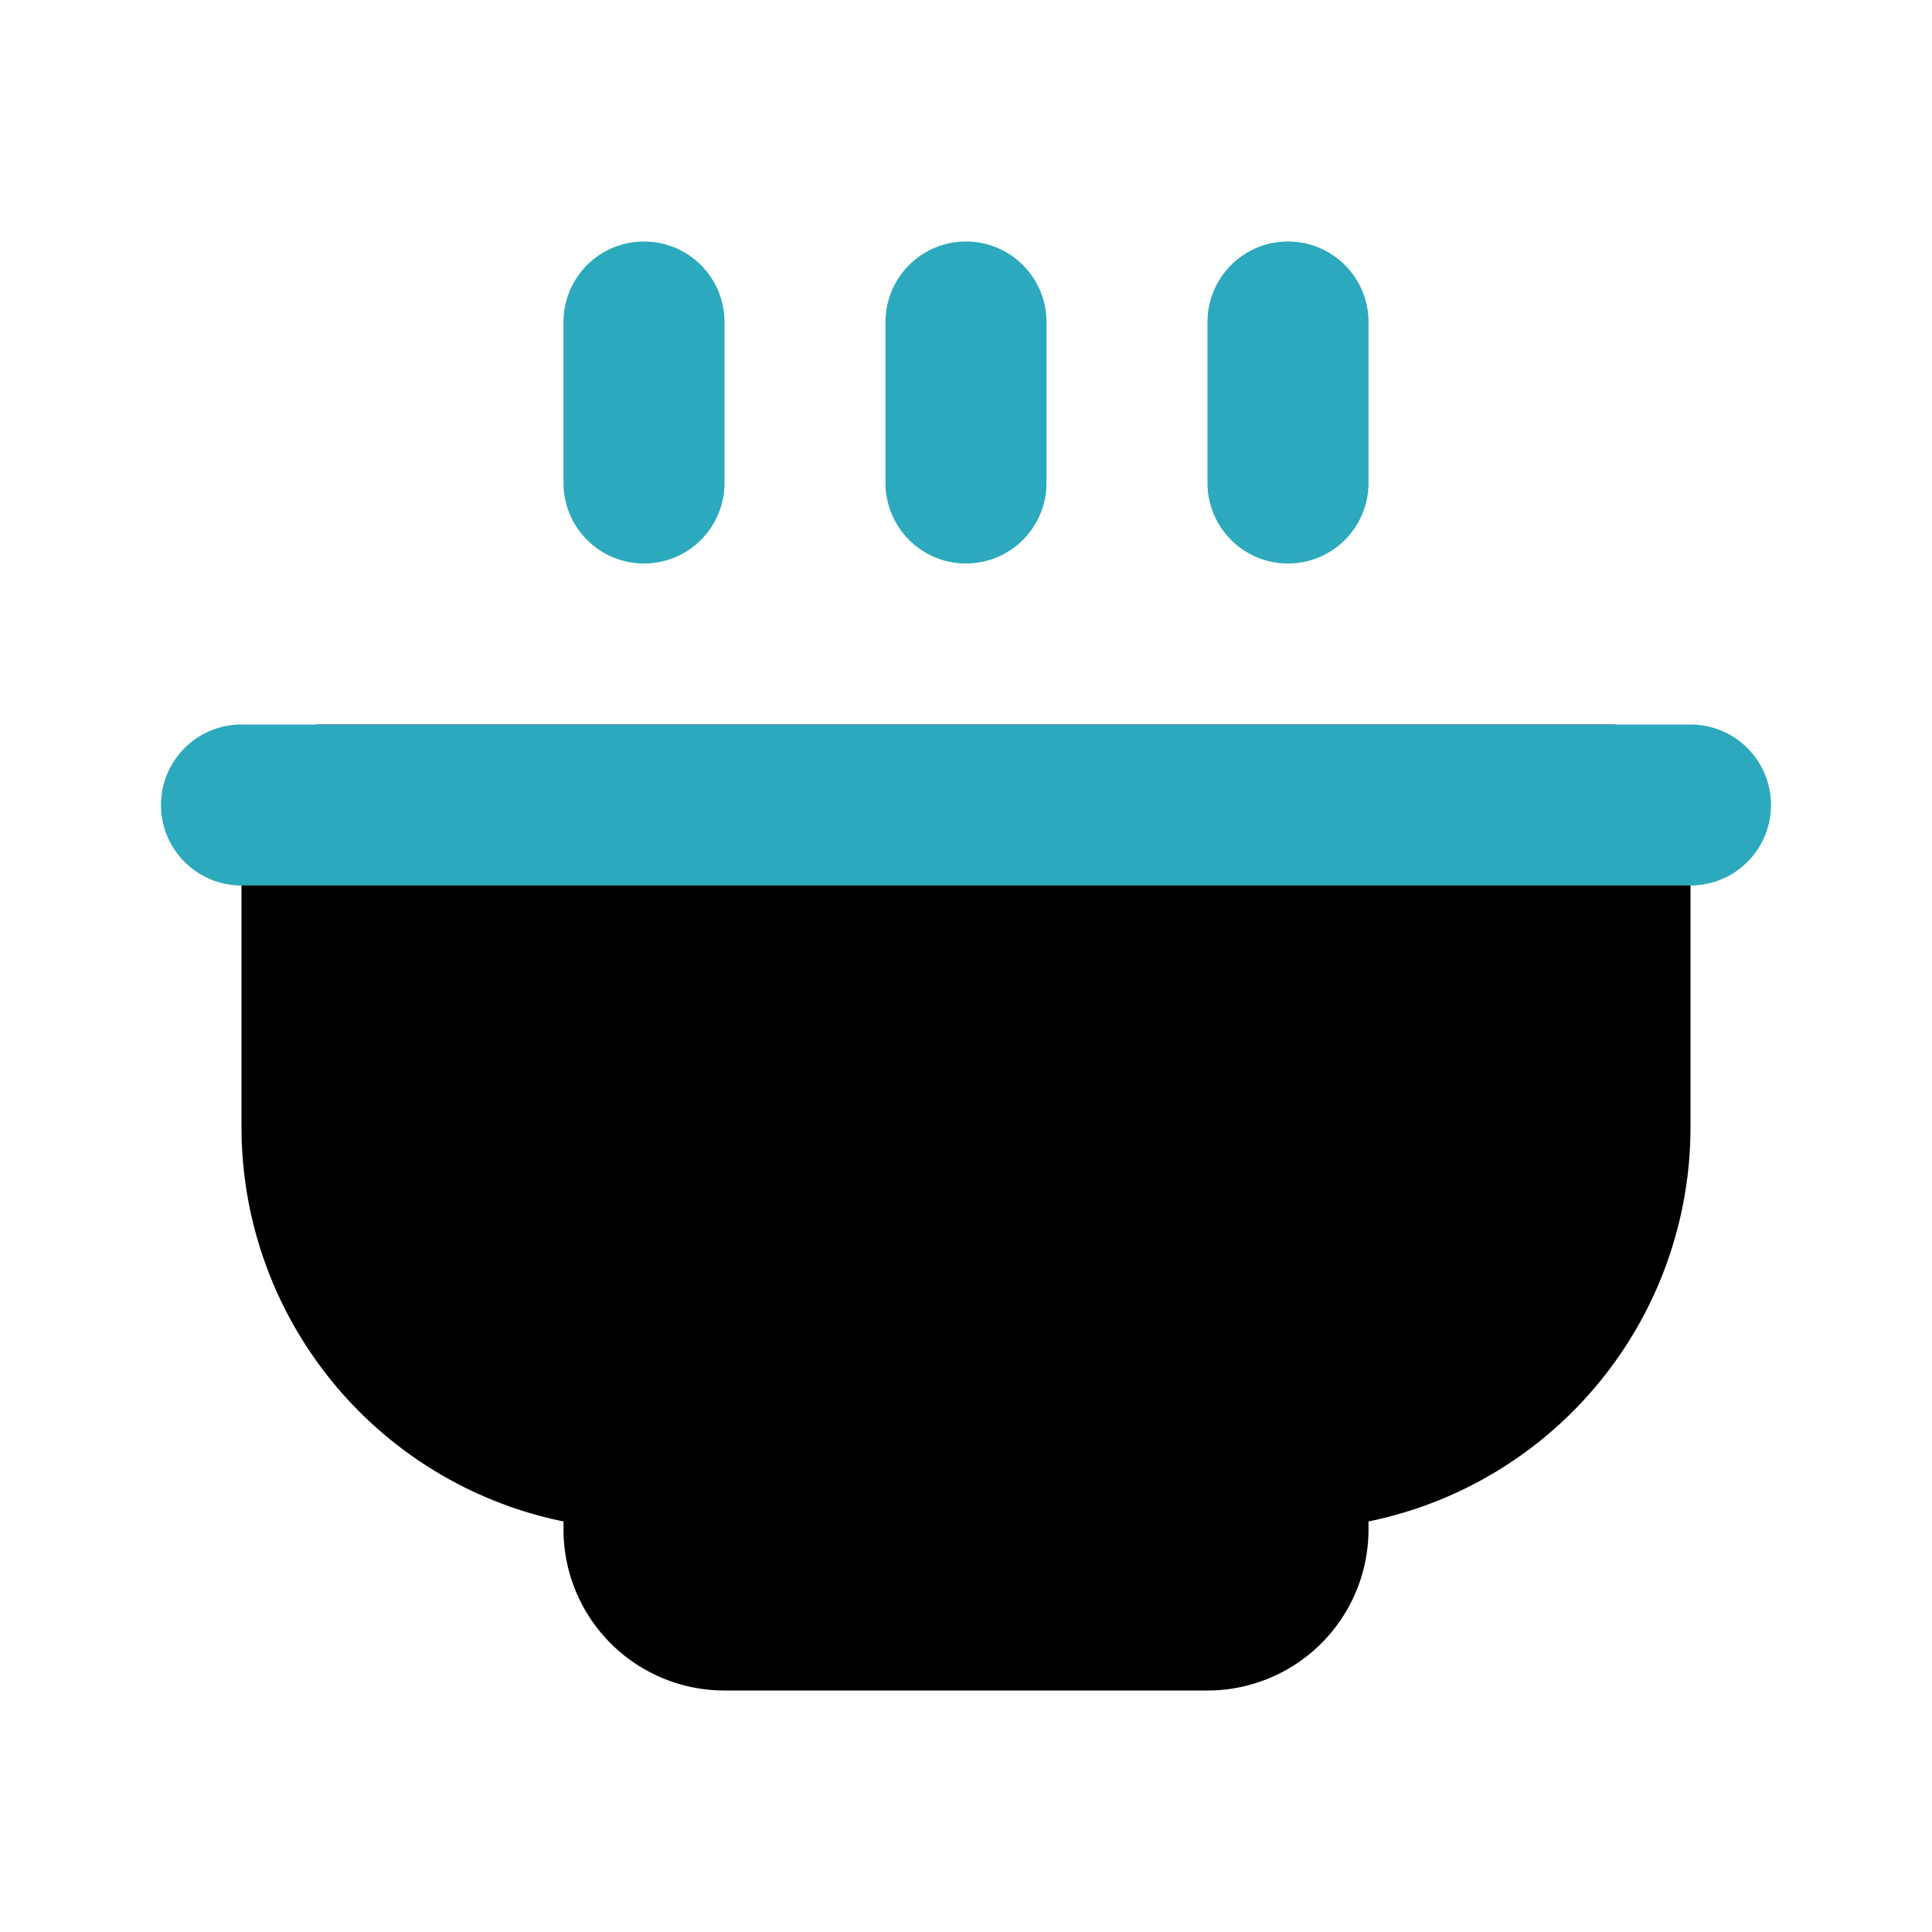 <?xml version="1.0" encoding="utf-8"?><!-- Uploaded to: SVG Repo, www.svgrepo.com, Generator: SVG Repo Mixer Tools -->
<svg fill="#000000" width="800px" height="800px" viewBox="0 0 24 24" id="soup-3" data-name="Flat Color" xmlns="http://www.w3.org/2000/svg" class="icon flat-color"><path id="primary" d="M20,9H4a1,1,0,0,0-1,1v4a5,5,0,0,0,4,4.9V19a2,2,0,0,0,2,2h6a2,2,0,0,0,2-2v-.1A5,5,0,0,0,21,14V10A1,1,0,0,0,20,9Z" style="fill: rgb(0, 0, 0);"></path><path id="secondary" d="M21,11H3A1,1,0,0,1,3,9H21a1,1,0,0,1,0,2ZM16,7a1,1,0,0,1-1-1V4a1,1,0,0,1,2,0V6A1,1,0,0,1,16,7ZM12,7a1,1,0,0,1-1-1V4a1,1,0,0,1,2,0V6A1,1,0,0,1,12,7ZM8,7A1,1,0,0,1,7,6V4A1,1,0,0,1,9,4V6A1,1,0,0,1,8,7Z" style="fill: rgb(44, 169, 188);"></path></svg>